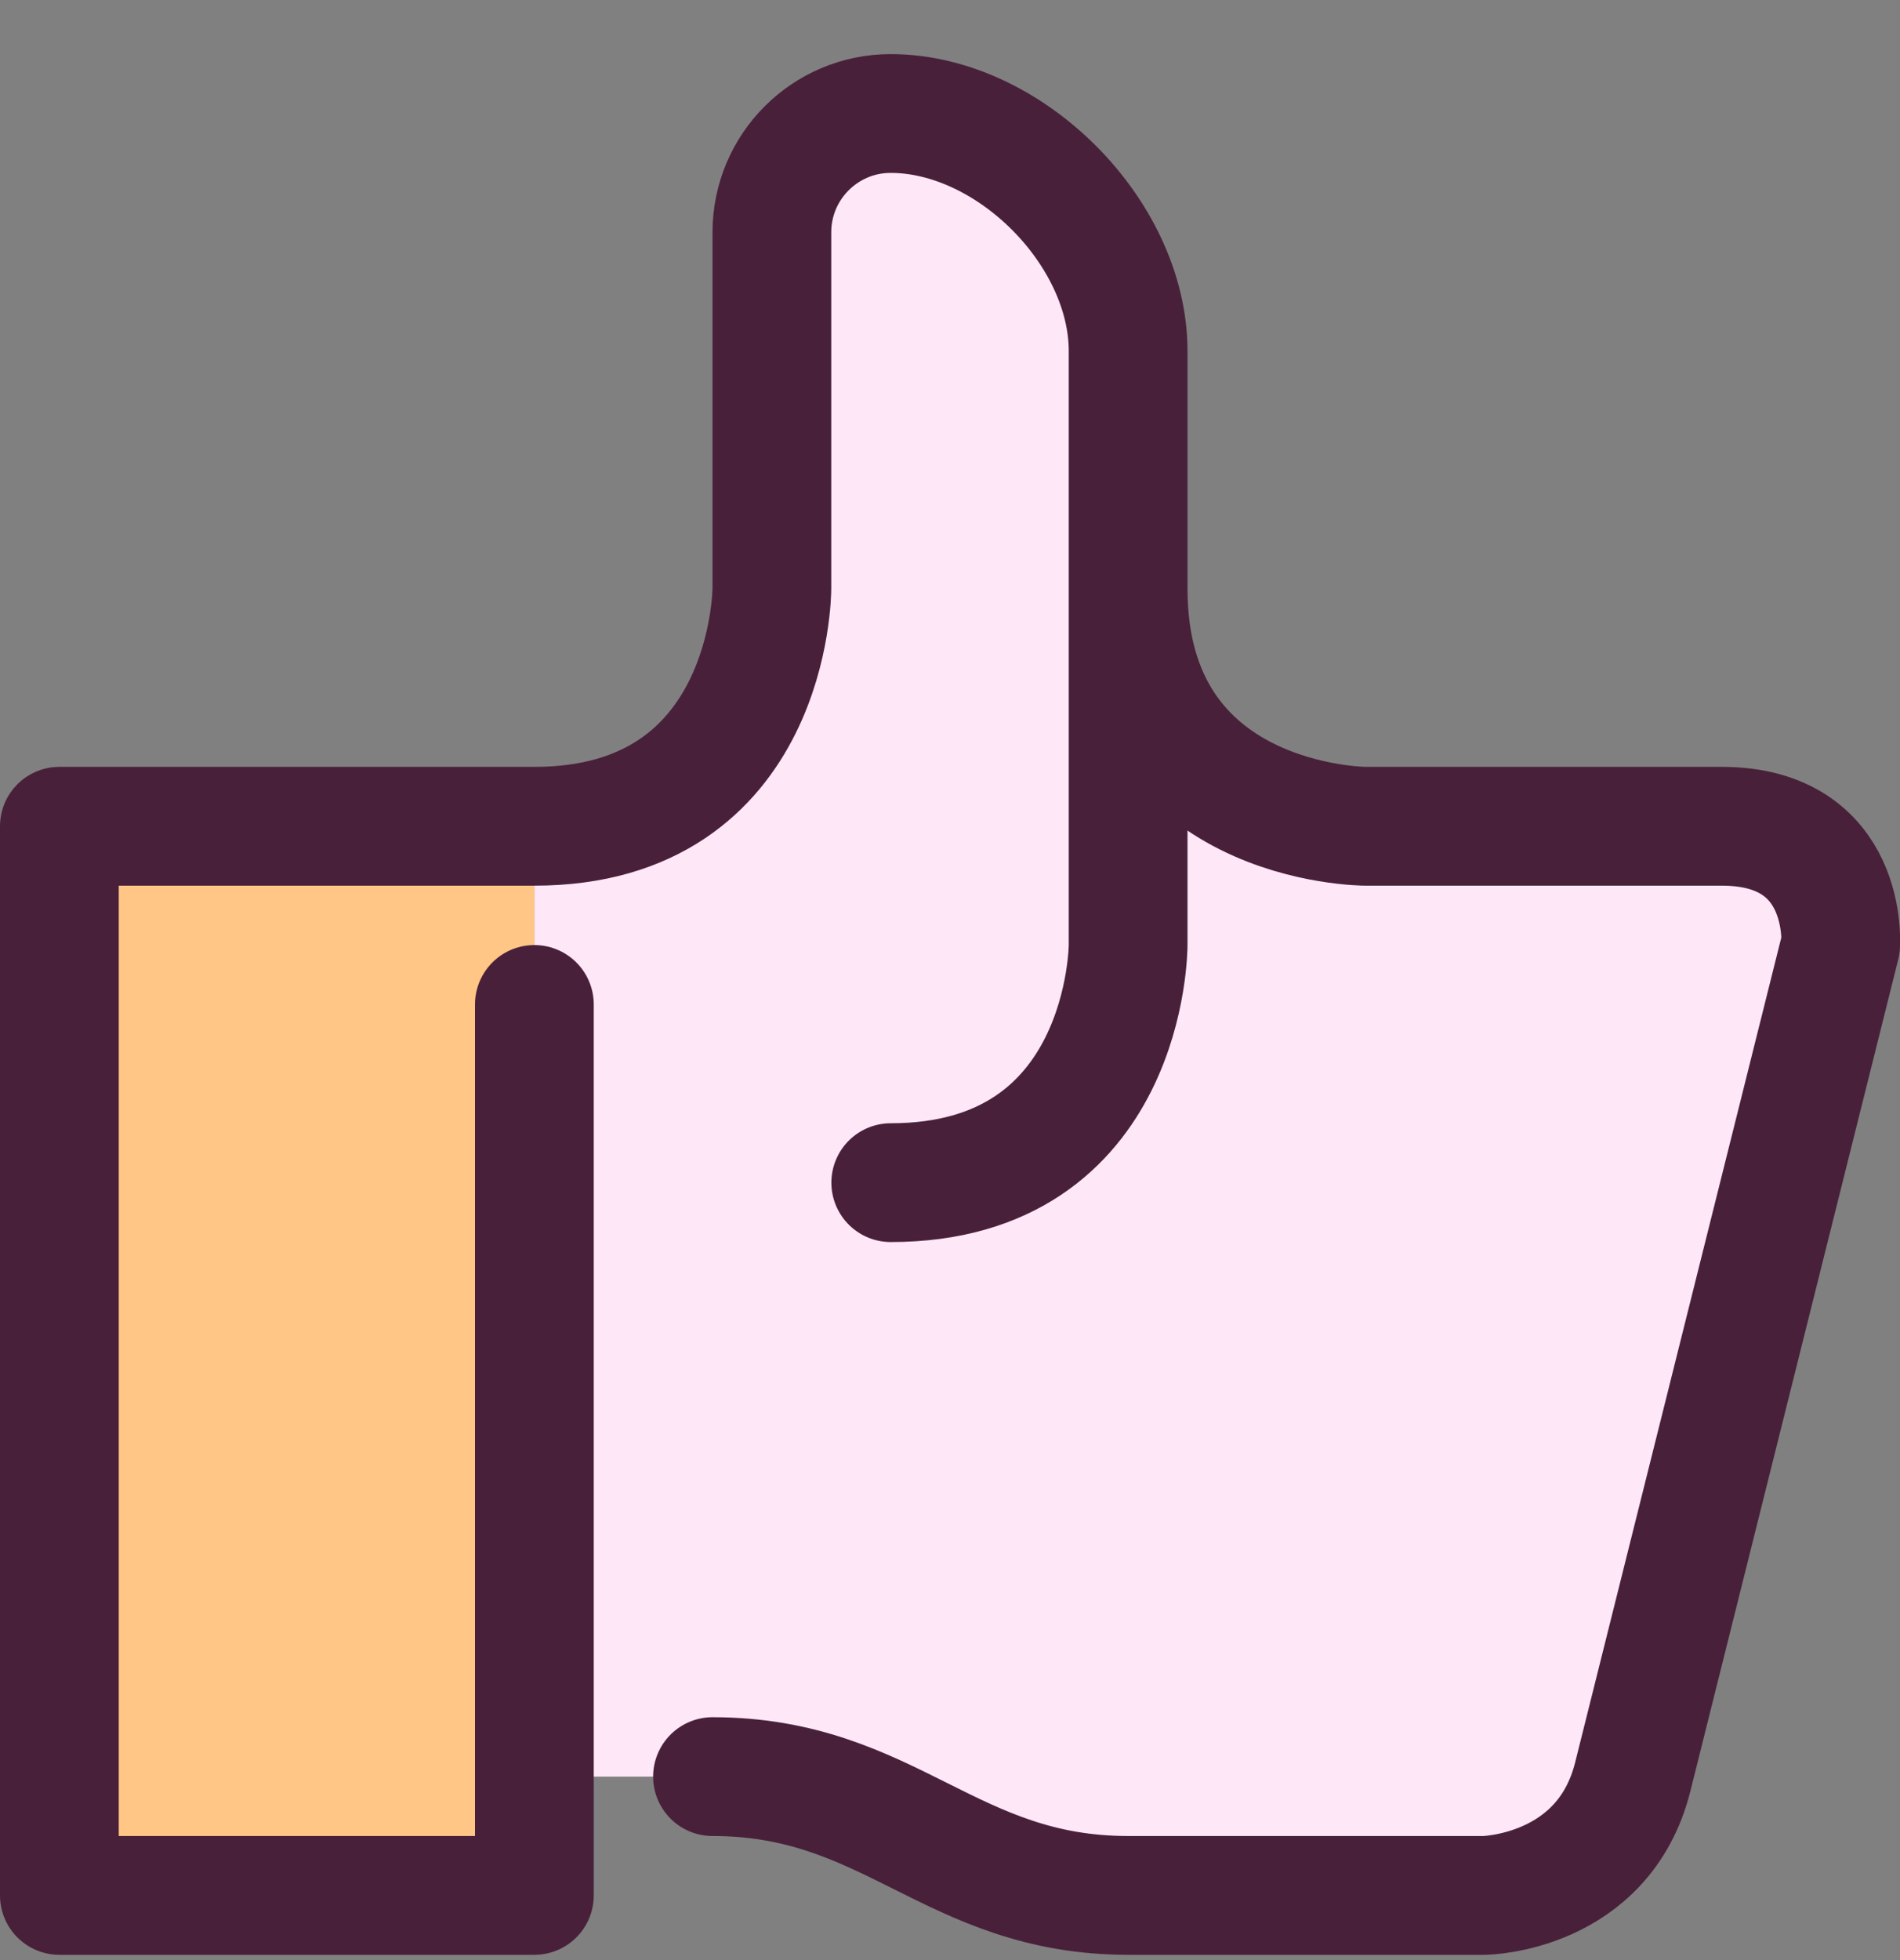 <svg width="32" height="33" viewBox="0 0 32 33" fill="none" xmlns="http://www.w3.org/2000/svg">
<rect x="0" y="0" width="32" height="33" fill="#808080" stroke="none"/>
<g clip-path="url(#clip0_1185_2108)">
<path d="M19 11.191C19.78 13.911 23 13.911 23 13.911H29C31.15 13.911 31 15.911 31 15.911L27.5 29.911C27.01 31.88 25 31.911 25 31.911H19C16 31.911 15 29.911 12 29.911H9V13.911C13 13.911 13 9.911 13 9.911V3.911C13 2.811 13.9 1.911 15 1.911C17 1.911 19 3.911 19 5.911V11.191Z" fill="#FEE7F7"/>
<path d="M9 29.911V31.911H1V13.911H9V29.911Z" fill="#FFC685"/>
<path d="M19 9.911C19 13.911 23 13.911 23 13.911H29C31.146 13.911 31 15.911 31 15.911L27.5 29.911C27.007 31.883 25 31.911 25 31.911H19.002C16.002 31.911 15 29.911 12 29.911M9 16.911V31.911H1V13.911H9C13 13.911 13 9.911 13 9.911V3.911C13 2.807 13.896 1.911 15 1.911C17 1.911 19 3.911 19 5.911V15.911C19 15.911 19.002 19.911 15.002 19.911" stroke="#49203A" stroke-width="2" stroke-linecap="round" stroke-linejoin="round"/>
</g>
<defs>
<clipPath id="clip0_1185_2108">
<rect width="32" height="32" fill="white" transform="translate(0 0.911)"/>
</clipPath>
</defs>
</svg>
